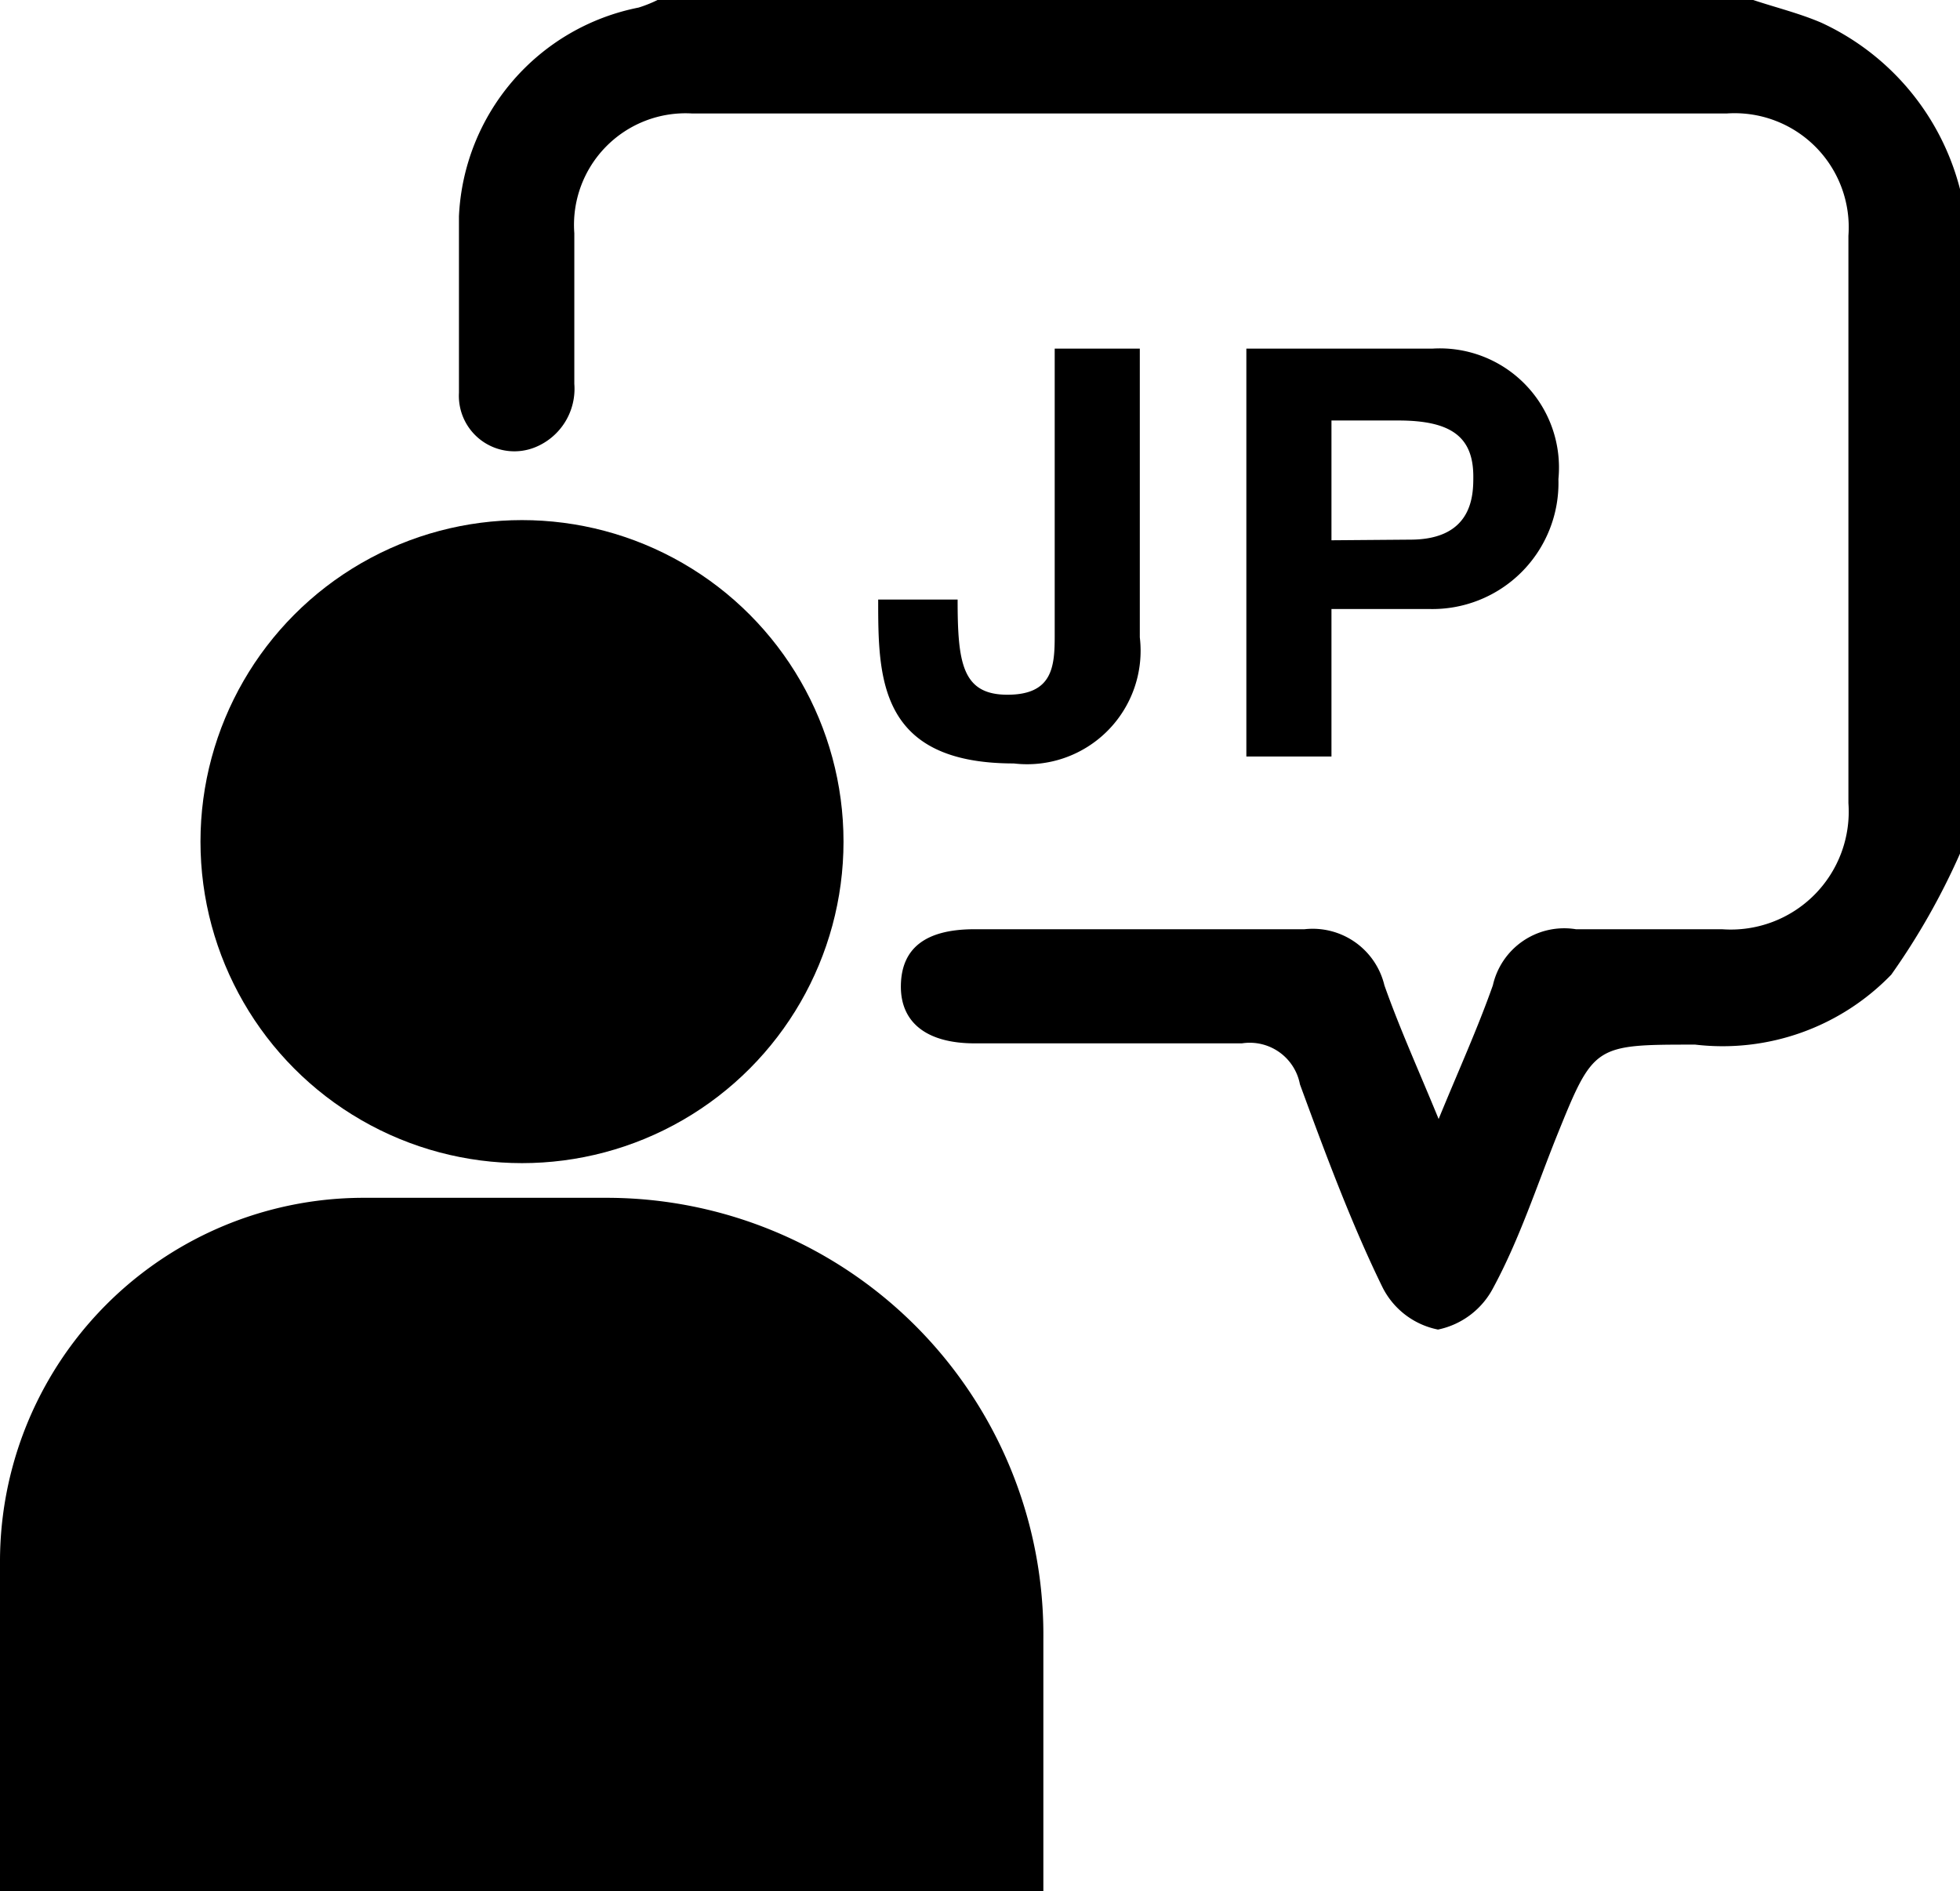 <svg xmlns="http://www.w3.org/2000/svg" viewBox="0 0 31.09 30">
	<title>icn_japanese</title>
	<path class="cls-japanese" d="M31.09,13.54A11.05,11.05,0,0,1,30,15.46a3.72,3.72,0,0,1-3.11,1.11c-1.61,0-1.61,0-2.2,1.46-.32.8-.59,1.63-1,2.39a1.28,1.28,0,0,1-.88.67,1.26,1.26,0,0,1-.88-.67c-.49-1-.91-2.13-1.31-3.22a.81.81,0,0,0-.92-.65c-1.41,0-2.83,0-4.24,0-.76,0-1.18-.33-1.17-.92s.39-.88,1.13-.89c1.76,0,3.51,0,5.27,0a1.17,1.17,0,0,1,1.27.89c.24.68.54,1.34.86,2.12.32-.78.62-1.44.86-2.12A1.16,1.16,0,0,1,25,14.74c.77,0,1.55,0,2.32,0a1.87,1.87,0,0,0,2-2q0-4.48,0-9a1.81,1.81,0,0,0-1.93-1.94q-8.21,0-16.41,0a1.77,1.77,0,0,0-1.87,1.9c0,1.57,0,.82,0,2.39a1,1,0,0,1-.61,1,.88.88,0,0,1-1.22-.86c0-1.71,0-1.1,0-2.8A3.54,3.54,0,0,1,10.13.12a2.07,2.07,0,0,0,.3-.12H27.81c.36.12.73.21,1.08.36A4,4,0,0,1,31.09,3Z"/>
	<circle class="cls-japanese" cx="8.28" cy="13.35" r="5.1"/>
	<path class="cls-japanese" d="M5.77,19H9.62A6.93,6.93,0,0,1,16.55,26v4a0,0,0,0,1,0,0H0a0,0,0,0,1,0,0V24.8A5.77,5.77,0,0,1,5.77,19Z"/>
	<path class="cls-japanese" d="M18.08,10.11a1.8,1.8,0,0,1-2,2c-2.15,0-2.15-1.37-2.15-2.6h1.26c0,1,.07,1.51.79,1.51s.75-.45.75-.94V5.53h1.35Z"/>
	<path class="cls-japanese" d="M21.12,12H19.77V5.53h2.95a1.89,1.89,0,0,1,2,2.07,2,2,0,0,1-2.06,2.06H21.12Zm1.25-3.44c1,0,1-.72,1-1,0-.63-.35-.89-1.19-.89H21.12v1.9Z"/>
</svg>